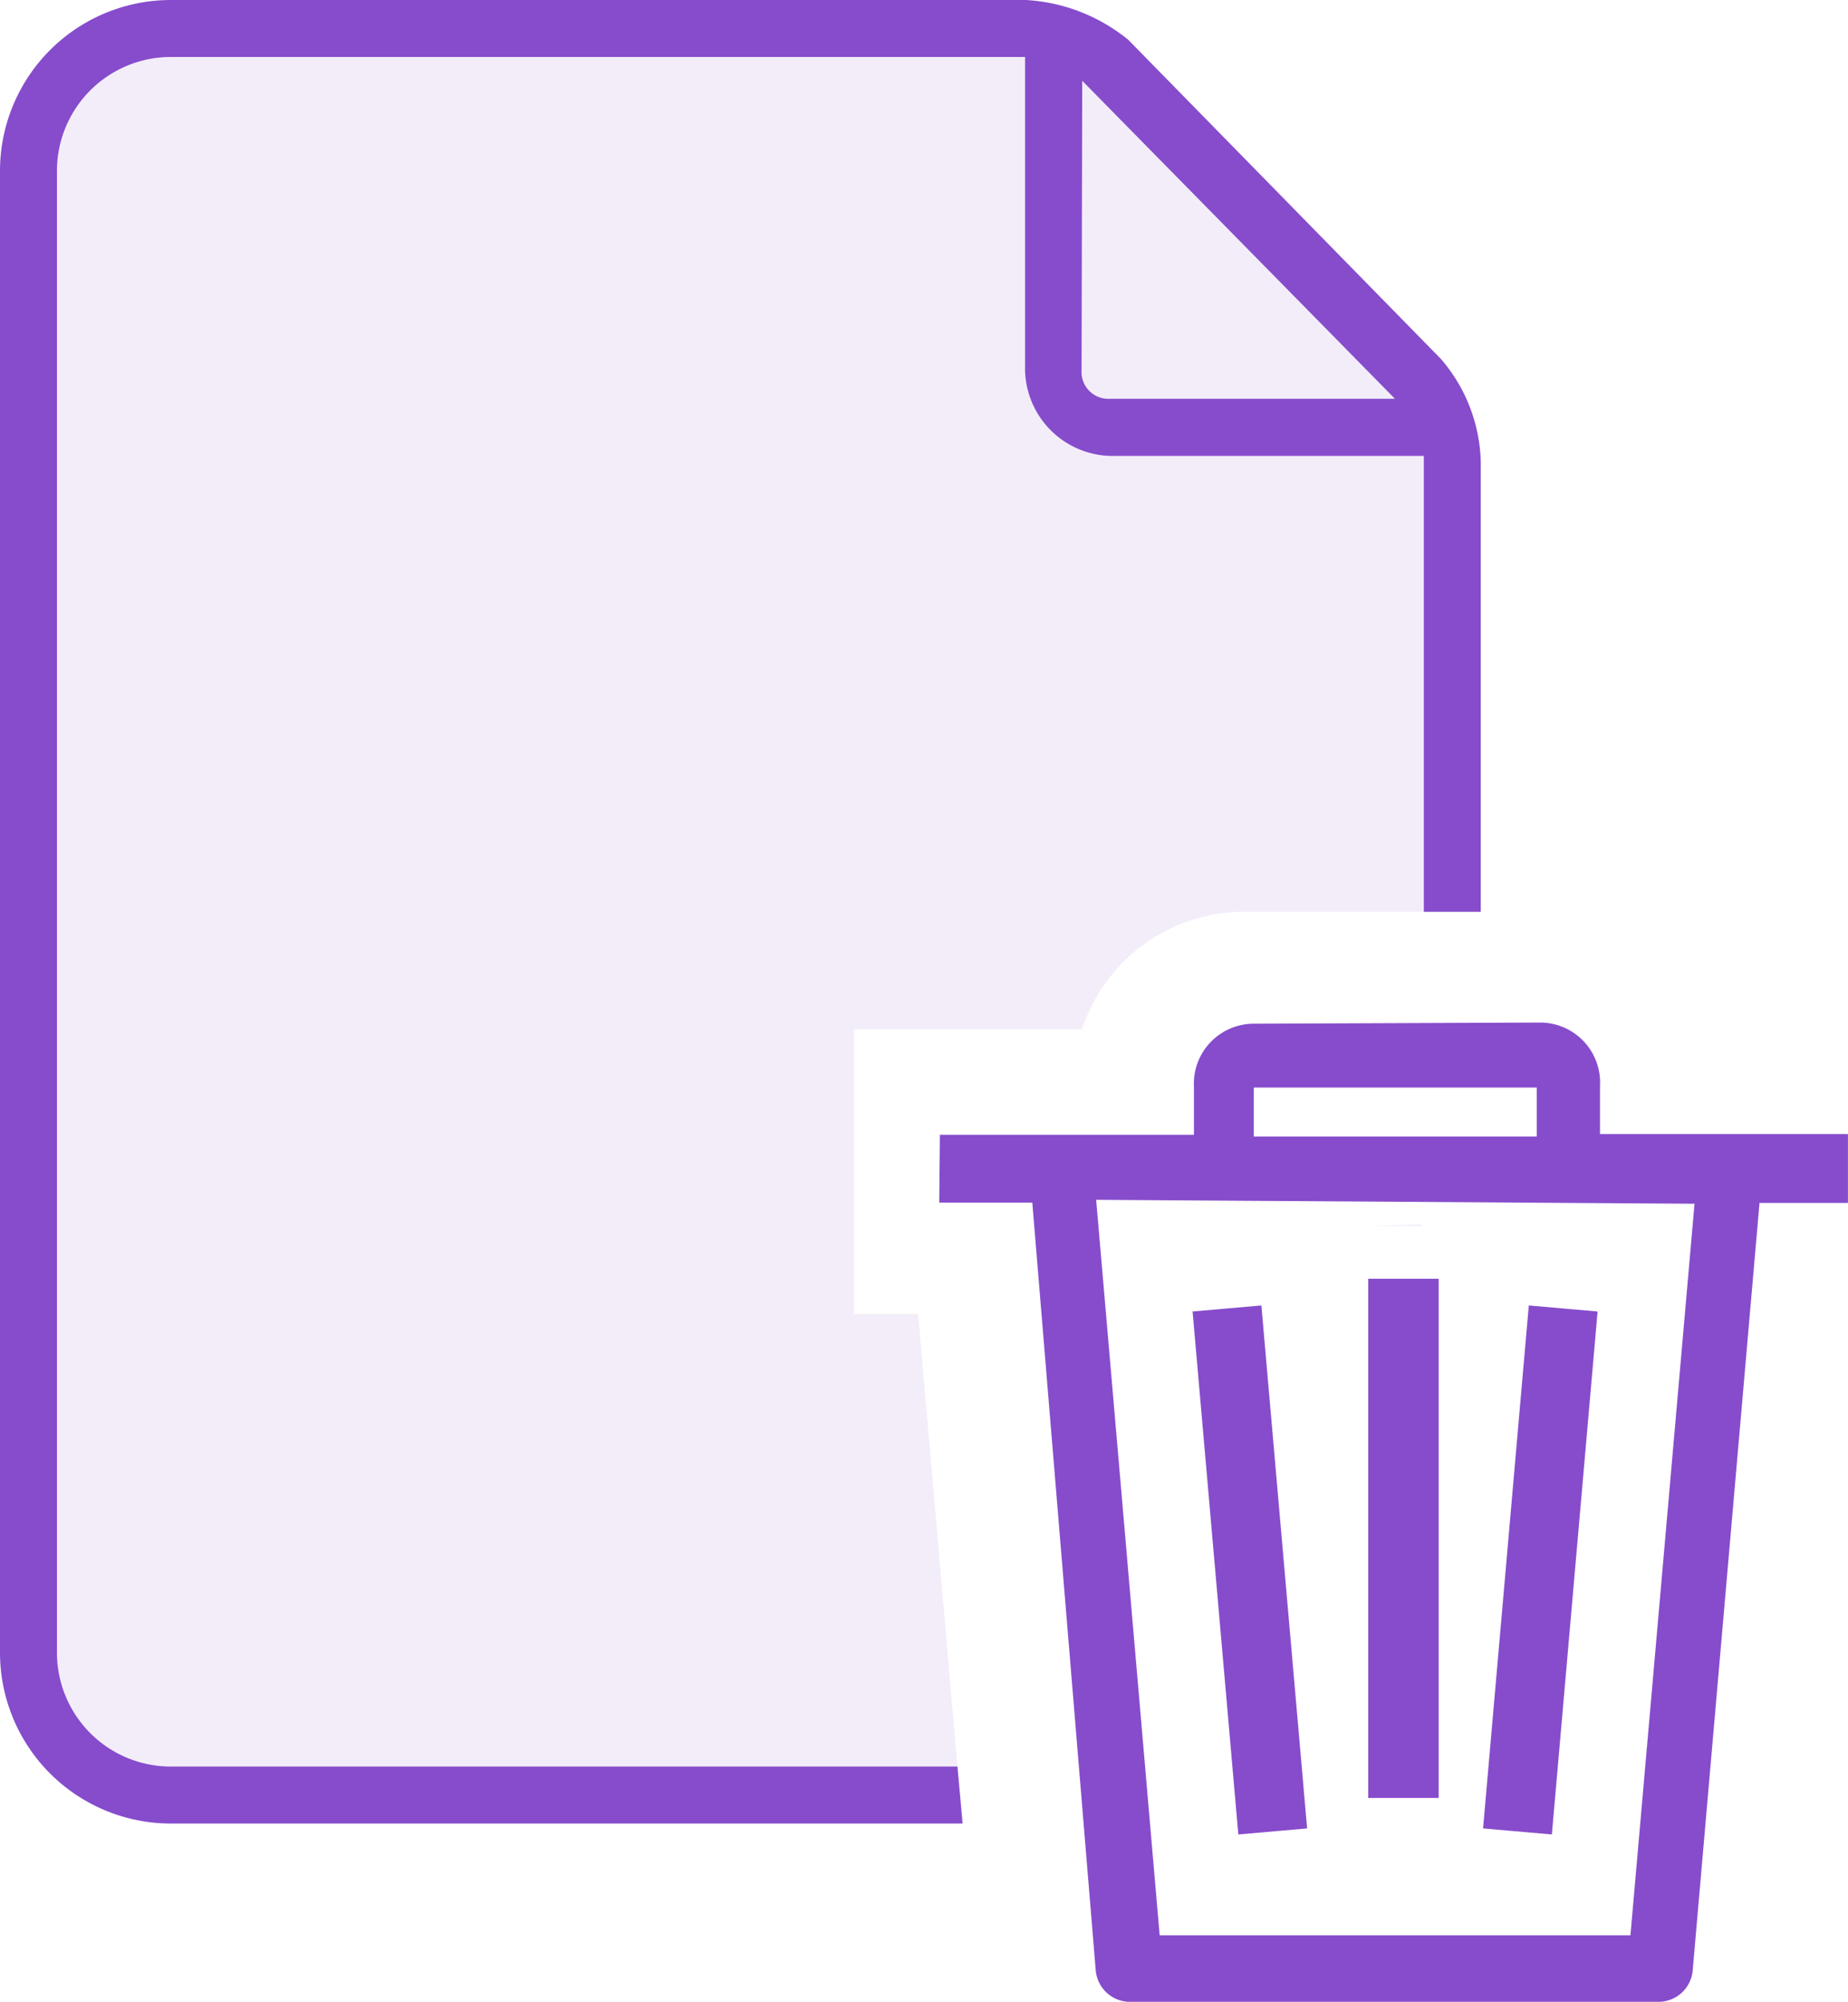 <?xml version="1.0" encoding="UTF-8"?><svg xmlns="http://www.w3.org/2000/svg" width="28.845" height="31.23" viewBox="0 0 28.845 31.23">
  <g id="_6_Icon_DeletePages" data-name="6_Icon_DeletePages" transform="translate(-3)">
    <path id="Path_356963" data-name="Path 356963" d="M27.854,21.512v-.027l-.809.027Z" transform="translate(-2.668 -2.384)" fill="#864ccc" opacity="0.1"/>
    <rect id="Rectangle_188144" data-name="Rectangle 188144" width="0.889" height="0.889" transform="translate(24.337 15.976)" fill="#864ccc" opacity="0.1"/>
    <path id="Path_356964" data-name="Path 356964" d="M17.442,20.612h-1V16.167H20a2.667,2.667,0,0,1,2.5-1.831h2.836V6.868a1.334,1.334,0,0,0-.391-.942L20.394,1.391A1.334,1.334,0,0,0,19.451,1H5.778A1.778,1.778,0,0,0,4,2.778V25.893a1.778,1.778,0,0,0,1.778,1.778H18.056Z" transform="translate(-0.111 -0.111)" fill="#864ccc" opacity="0.1"/>
    <path id="Path_356965" data-name="Path 356965" d="M24.842,18.47h-.5a.773.773,0,0,0-.284.053h.729Z" transform="translate(-2.337 -2.05)" fill="#864ccc" opacity="0.1"/>
    <path id="Path_356966" data-name="Path 356966" d="M17.945,27.56H5.667a1.778,1.778,0,0,1-1.778-1.778V2.667A1.778,1.778,0,0,1,5.667.889H19v4.89a1.369,1.369,0,0,0,1.334,1.334h4.89v7.112h.889V7.2a2.552,2.552,0,0,0-.622-1.6L20.612.622A2.774,2.774,0,0,0,19.011,0H5.667A2.667,2.667,0,0,0,3,2.667V25.782a2.667,2.667,0,0,0,2.667,2.667H18.025Zm1.947-26.3,4.881,4.961H20.327a.418.418,0,0,1-.445-.445Z" fill="#864ccc"/>
    <g id="Group_187297" data-name="Group 187297" transform="translate(17.711 16.003)">
      <path id="Path_356967" data-name="Path 356967" d="M11.793,2.727,2.344,2.665l1,11.575h7.44ZM9.326,0a.886.886,0,0,1,.887.939v.8h3.87v.975H12.707L11.66,14.735a.488.488,0,0,1-.47.443H2.912a.488.488,0,0,1-.47-.443L1.448,2.709H0l.009-.958H3.975v-.8A.886.886,0,0,1,4.862.018ZM4.809.914v.864H9.326V.914Z" transform="translate(0 0)" fill="#864ccc" stroke="#864ccc" stroke-width="0.1"/>
      <rect id="Rectangle_188145" data-name="Rectangle 188145" width="1" height="8" transform="translate(6.695 3.997)" fill="#864ccc" stroke="#864ccc" stroke-width="0.1"/>
      <rect id="Rectangle_188146" data-name="Rectangle 188146" width="0.978" height="8.09" transform="translate(3.958 4.503) rotate(-5)" fill="#864ccc" stroke="#864ccc" stroke-width="0.1"/>
      <rect id="Rectangle_188147" data-name="Rectangle 188147" width="8.09" height="0.978" transform="translate(8.492 12.477) rotate(-85)" fill="#864ccc" stroke="#864ccc" stroke-width="0.1"/>
    </g>
  </g>
</svg>
